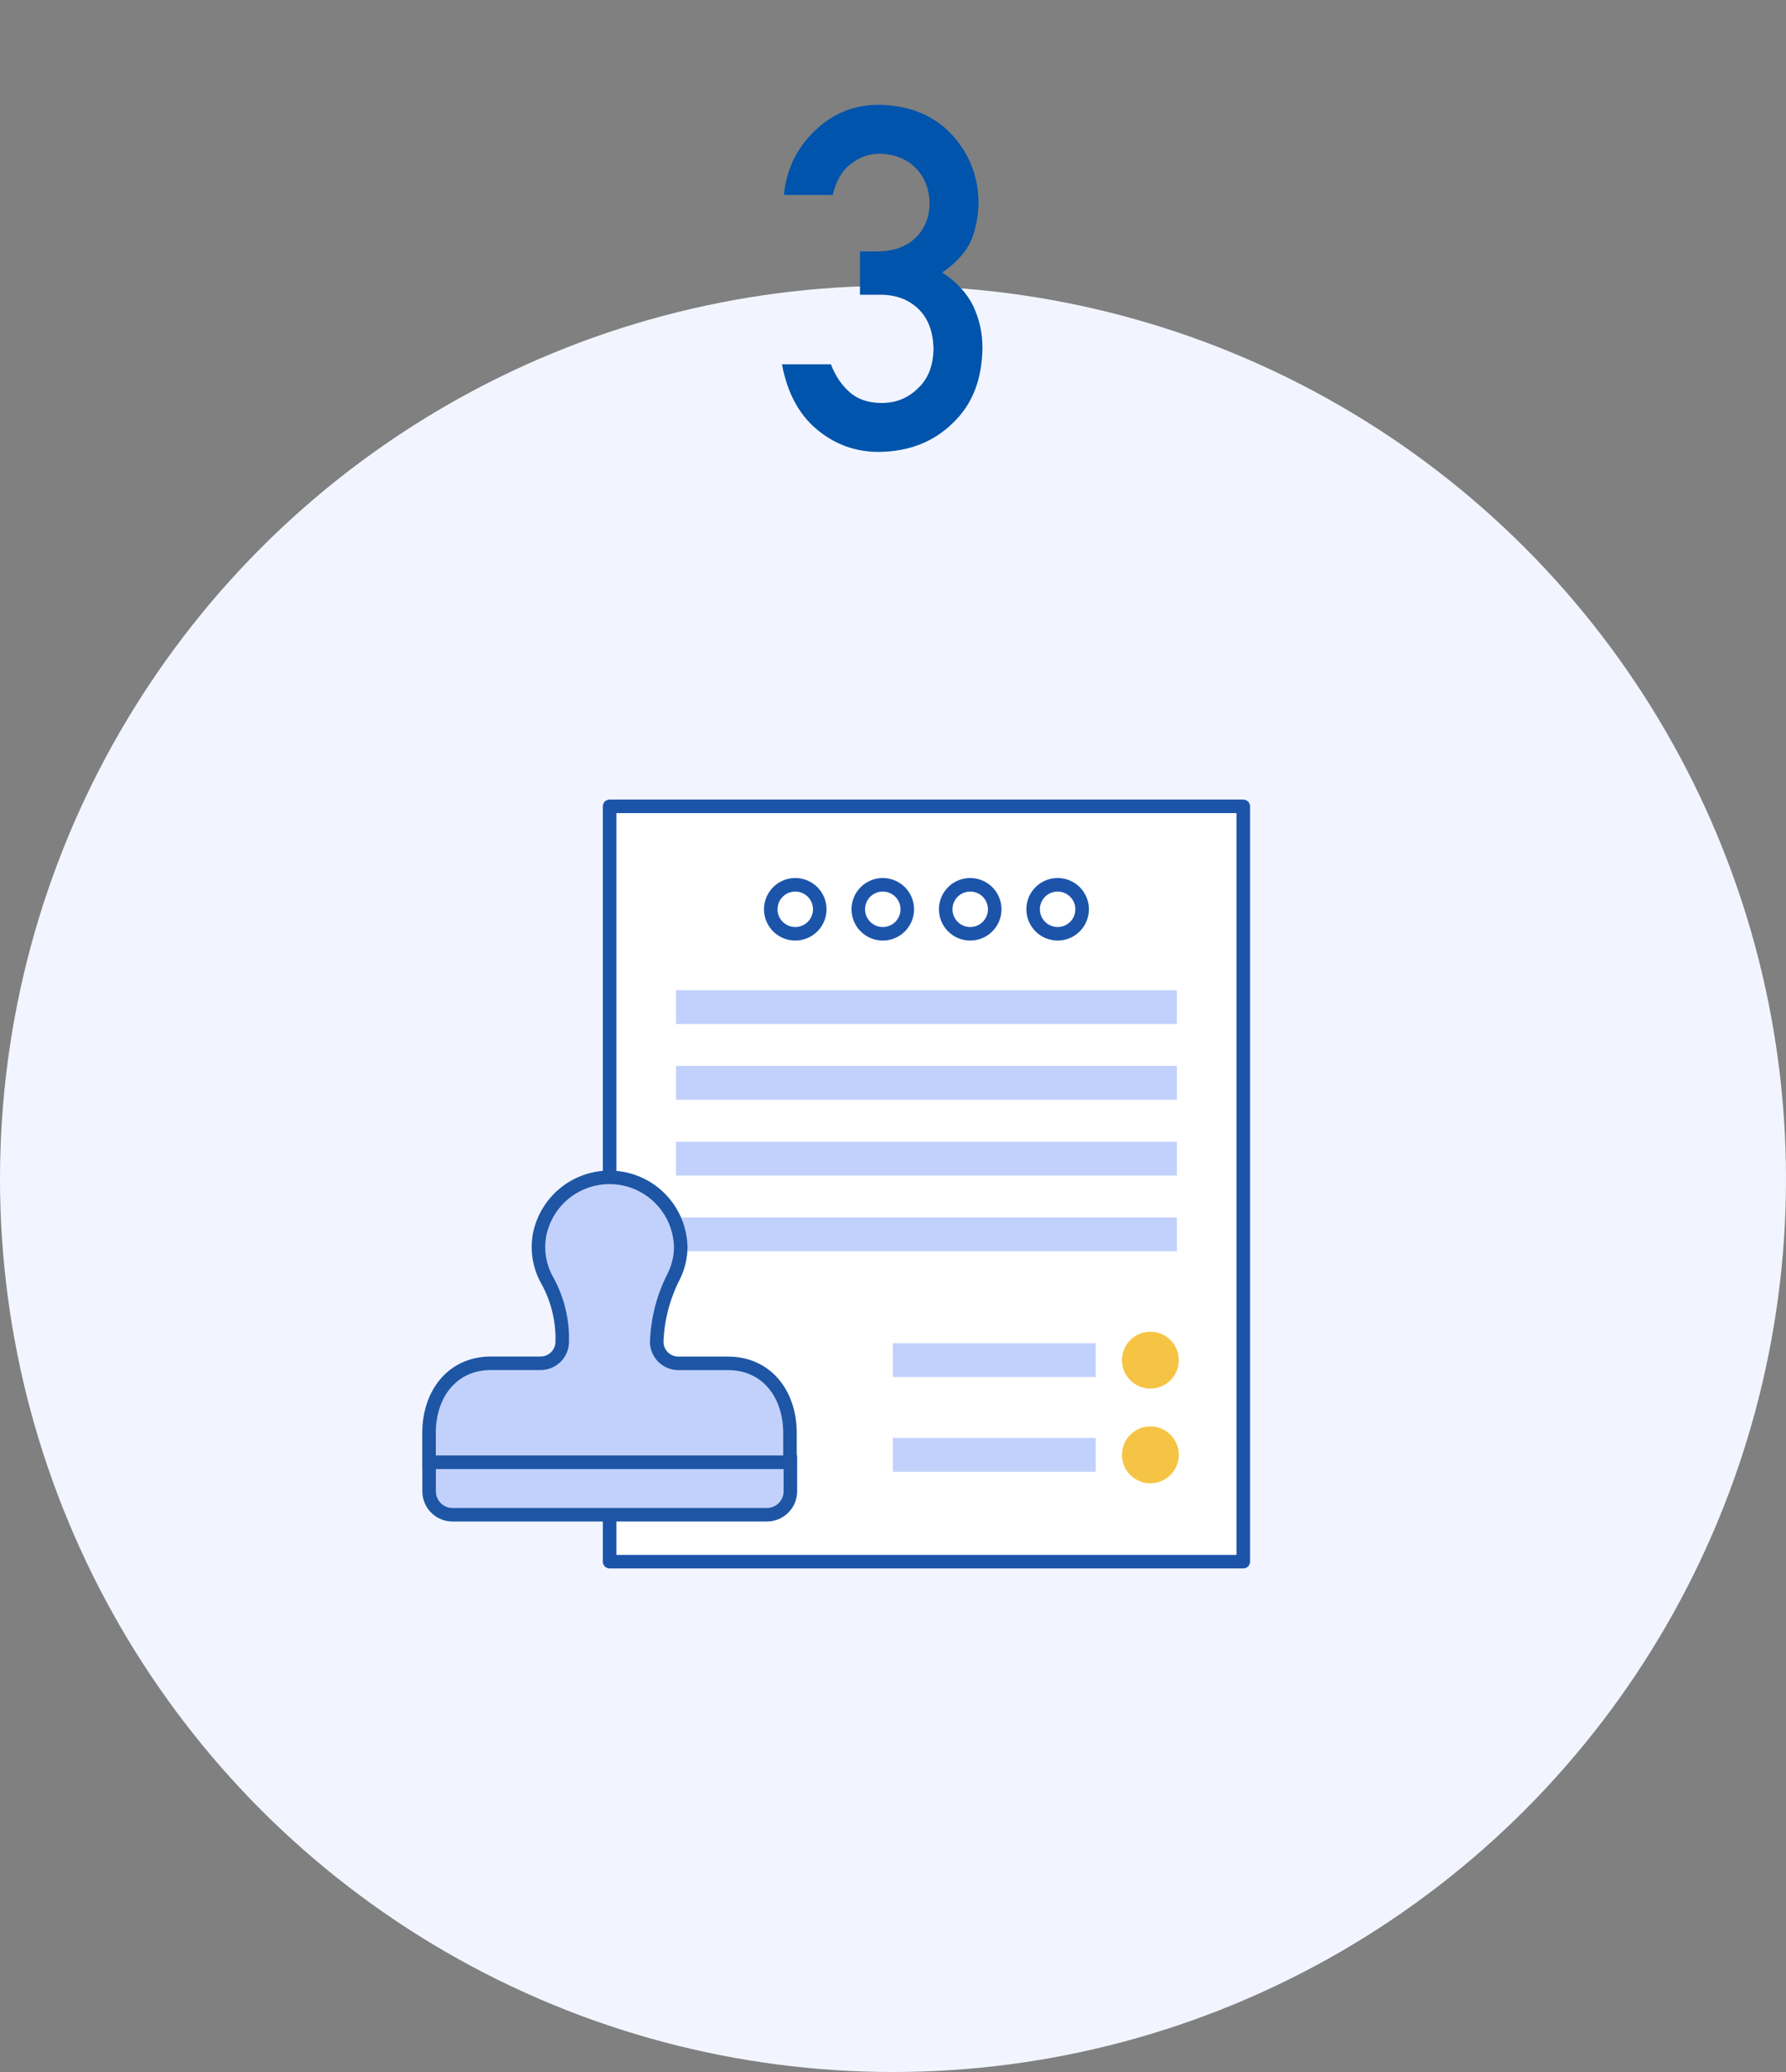 <svg fill="none" height="203" viewBox="0 0 175 203" width="175" xmlns="http://www.w3.org/2000/svg"><rect x="0" y="0" width="175" height="203" fill="#808080" stroke="none"/><circle cx="87.5" cy="115.5" fill="#f2f5ff" r="87.5"/><path d="m121.821 79h-62.09v74h62.09z" fill="#fff" stroke="#1c54aa" stroke-linejoin="round" stroke-width="1.326"/><path d="m84.098 89.093c-.001-.475.139-.94.402-1.336.263-.396.638-.705 1.077-.887.439-.182.922-.231 1.389-.138.466.092.895.321 1.231.657.336.336.565.764.657 1.231s.044.95-.138 1.388-.491.814-.887 1.077c-.396.263-.861.403-1.336.402-.634-.002-1.242-.255-1.691-.703-.449-.449-.701-1.056-.703-1.691" stroke="#1c54aa" stroke-linejoin="round" stroke-width="1.326"/><path d="m92.664 89.093c-.001-.475.139-.94.402-1.336.263-.396.638-.705 1.077-.887.439-.182.922-.231 1.389-.138s.895.321 1.231.657c.336.336.565.764.657 1.231s.044.95-.138 1.388c-.183.439-.491.814-.887 1.077-.396.263-.861.403-1.336.402-.634-.002-1.242-.255-1.691-.703-.449-.449-.701-1.056-.703-1.691z" stroke="#1c54aa" stroke-linejoin="round" stroke-width="1.326"/><path d="m75.523 89.093c-.001-.475.138-.94.401-1.336.263-.396.637-.704 1.076-.887s.921-.231 1.387-.139c.466.092.894.32 1.231.655.337.336.566.763.659 1.229.093.466.046.949-.136 1.388s-.489.814-.884 1.078c-.395.264-.859.405-1.334.405-.635 0-1.245-.252-1.695-.701s-.704-1.058-.706-1.693z" stroke="#1c54aa" stroke-linejoin="round" stroke-width="1.326"/><path d="m101.23 89.093c-.001-.475.139-.94.402-1.336.263-.396.637-.704 1.076-.887.438-.183.921-.231 1.387-.139.466.092.895.32 1.231.655.336.336.566.763.659 1.229.093.466.046.949-.136 1.388-.181.439-.488.814-.884 1.078-.394.264-.859.405-1.334.405-.635 0-1.245-.252-1.695-.701s-.704-1.058-.706-1.693z" stroke="#1c54aa" stroke-linejoin="round" stroke-width="1.326"/><path d="m112.719 136.044c1.538 0 2.785-1.247 2.785-2.786 0-1.537-1.247-2.785-2.785-2.785s-2.785 1.248-2.785 2.785c0 1.539 1.247 2.786 2.785 2.786z" fill="#f6c444"/><path d="m112.719 145.321c1.538 0 2.785-1.247 2.785-2.785s-1.247-2.786-2.785-2.786-2.785 1.248-2.785 2.786 1.247 2.785 2.785 2.785z" fill="#f6c444"/><g fill="#c2d1fc"><path d="m115.318 97.011h-49.072v3.315h49.072z"/><path d="m115.318 104.432h-49.072v3.315h49.072z"/><path d="m115.318 111.858h-49.072v3.316h49.072z"/><path d="m115.318 119.279h-49.072v3.316h49.072z"/><path d="m107.362 131.6h-19.881v3.316h19.881z"/><path d="m107.362 140.877h-19.881v3.316h19.881z"/><path d="m48.128 133.563h4.834c.278.003.553-.049.811-.153.258-.104.492-.258.691-.452s.356-.427.465-.682c.109-.256.166-.53.169-.808v-.663c-.058-1.942-.594-3.839-1.558-5.524-.698-1.317-.931-2.831-.663-4.297.333-1.691 1.279-3.199 2.656-4.235 1.377-1.035 3.089-1.524 4.806-1.374 1.716.151 3.317.931 4.493 2.19 1.176 1.259 1.845 2.909 1.878 4.632-.009.975-.236 1.935-.663 2.812-1.035 2.004-1.612 4.212-1.691 6.465.003.278.06.553.169.809.109.255.267.487.465.681.198.195.433.349.691.453.258.103.533.156.811.153h4.834c3.846 0 6.088 3.057 6.088 6.824v5.742c-.003.303-.066.601-.185.879-.119.278-.291.53-.507.741-.216.211-.472.378-.752.49-.281.113-.58.168-.883.165h-30.717c-.302.003-.602-.052-.882-.165-.28-.113-.535-.279-.751-.491-.216-.211-.387-.463-.505-.741-.118-.277-.18-.576-.183-.878v-5.742c0-3.774 2.235-6.831 6.081-6.831z"/></g><path d="m42 143.265h35.405zm.046-.007v2.872c.003.302.065.6.183.878.118.278.29.53.506.741s.471.378.751.49c.28.113.58.169.882.165h30.75c.302.004.602-.052.883-.165.281-.112.536-.278.752-.49.216-.211.389-.463.507-.741.119-.277.182-.576.185-.878v-2.872zm-.007 0v-2.871c0-3.767 2.235-6.824 6.081-6.824h4.834c.278.003.553-.049.811-.153.258-.104.492-.258.691-.452s.356-.427.465-.682c.109-.256.166-.53.169-.808v-.663c-.058-1.942-.594-3.839-1.558-5.524-.698-1.317-.931-2.831-.663-4.297.333-1.691 1.279-3.199 2.656-4.235 1.377-1.035 3.089-1.524 4.806-1.374 1.716.151 3.317.931 4.493 2.19s1.845 2.909 1.878 4.632c-.009.975-.236 1.935-.663 2.812-1.035 2.004-1.612 4.212-1.691 6.465.003.278.06.553.169.809.109.255.267.487.465.681.198.195.433.349.691.453.258.103.533.156.811.153h4.834c3.846 0 6.088 3.057 6.088 6.824v2.871z" stroke="#1e56a5" stroke-width="1.326"/><path d="m84.262 28.877h2.019c1.484 0 2.708.451 3.672 1.354.979.933 1.484 2.249 1.515 3.947-.031 1.668-.535 2.953-1.515 3.856-.964.964-2.15 1.446-3.557 1.446-1.316 0-2.371-.359-3.167-1.079-.78-.689-1.385-1.591-1.813-2.708h-4.796c.52 2.784 1.66 4.911 3.42 6.38 1.759 1.469 3.779 2.203 6.059 2.203 2.953-.031 5.37-.972 7.252-2.823 1.912-1.805 2.884-4.276 2.915-7.413 0-1.407-.298-2.754-.895-4.039-.627-1.285-1.645-2.387-3.052-3.305 1.377-.933 2.333-1.997 2.869-3.19.459-1.193.689-2.433.689-3.718-.031-2.54-.903-4.743-2.616-6.609-1.79-1.912-4.207-2.884-7.252-2.915-2.402.031-4.468.887-6.196 2.57-1.76 1.698-2.762 3.787-3.006 6.265h4.796c.306-1.377.903-2.394 1.79-3.052.842-.658 1.775-.987 2.8-.987 1.423.031 2.586.482 3.488 1.354.903.903 1.369 2.058 1.4 3.465 0 1.392-.451 2.524-1.354 3.397-.903.903-2.172 1.354-3.809 1.354h-1.652z" fill="#0054ac"/></svg>
